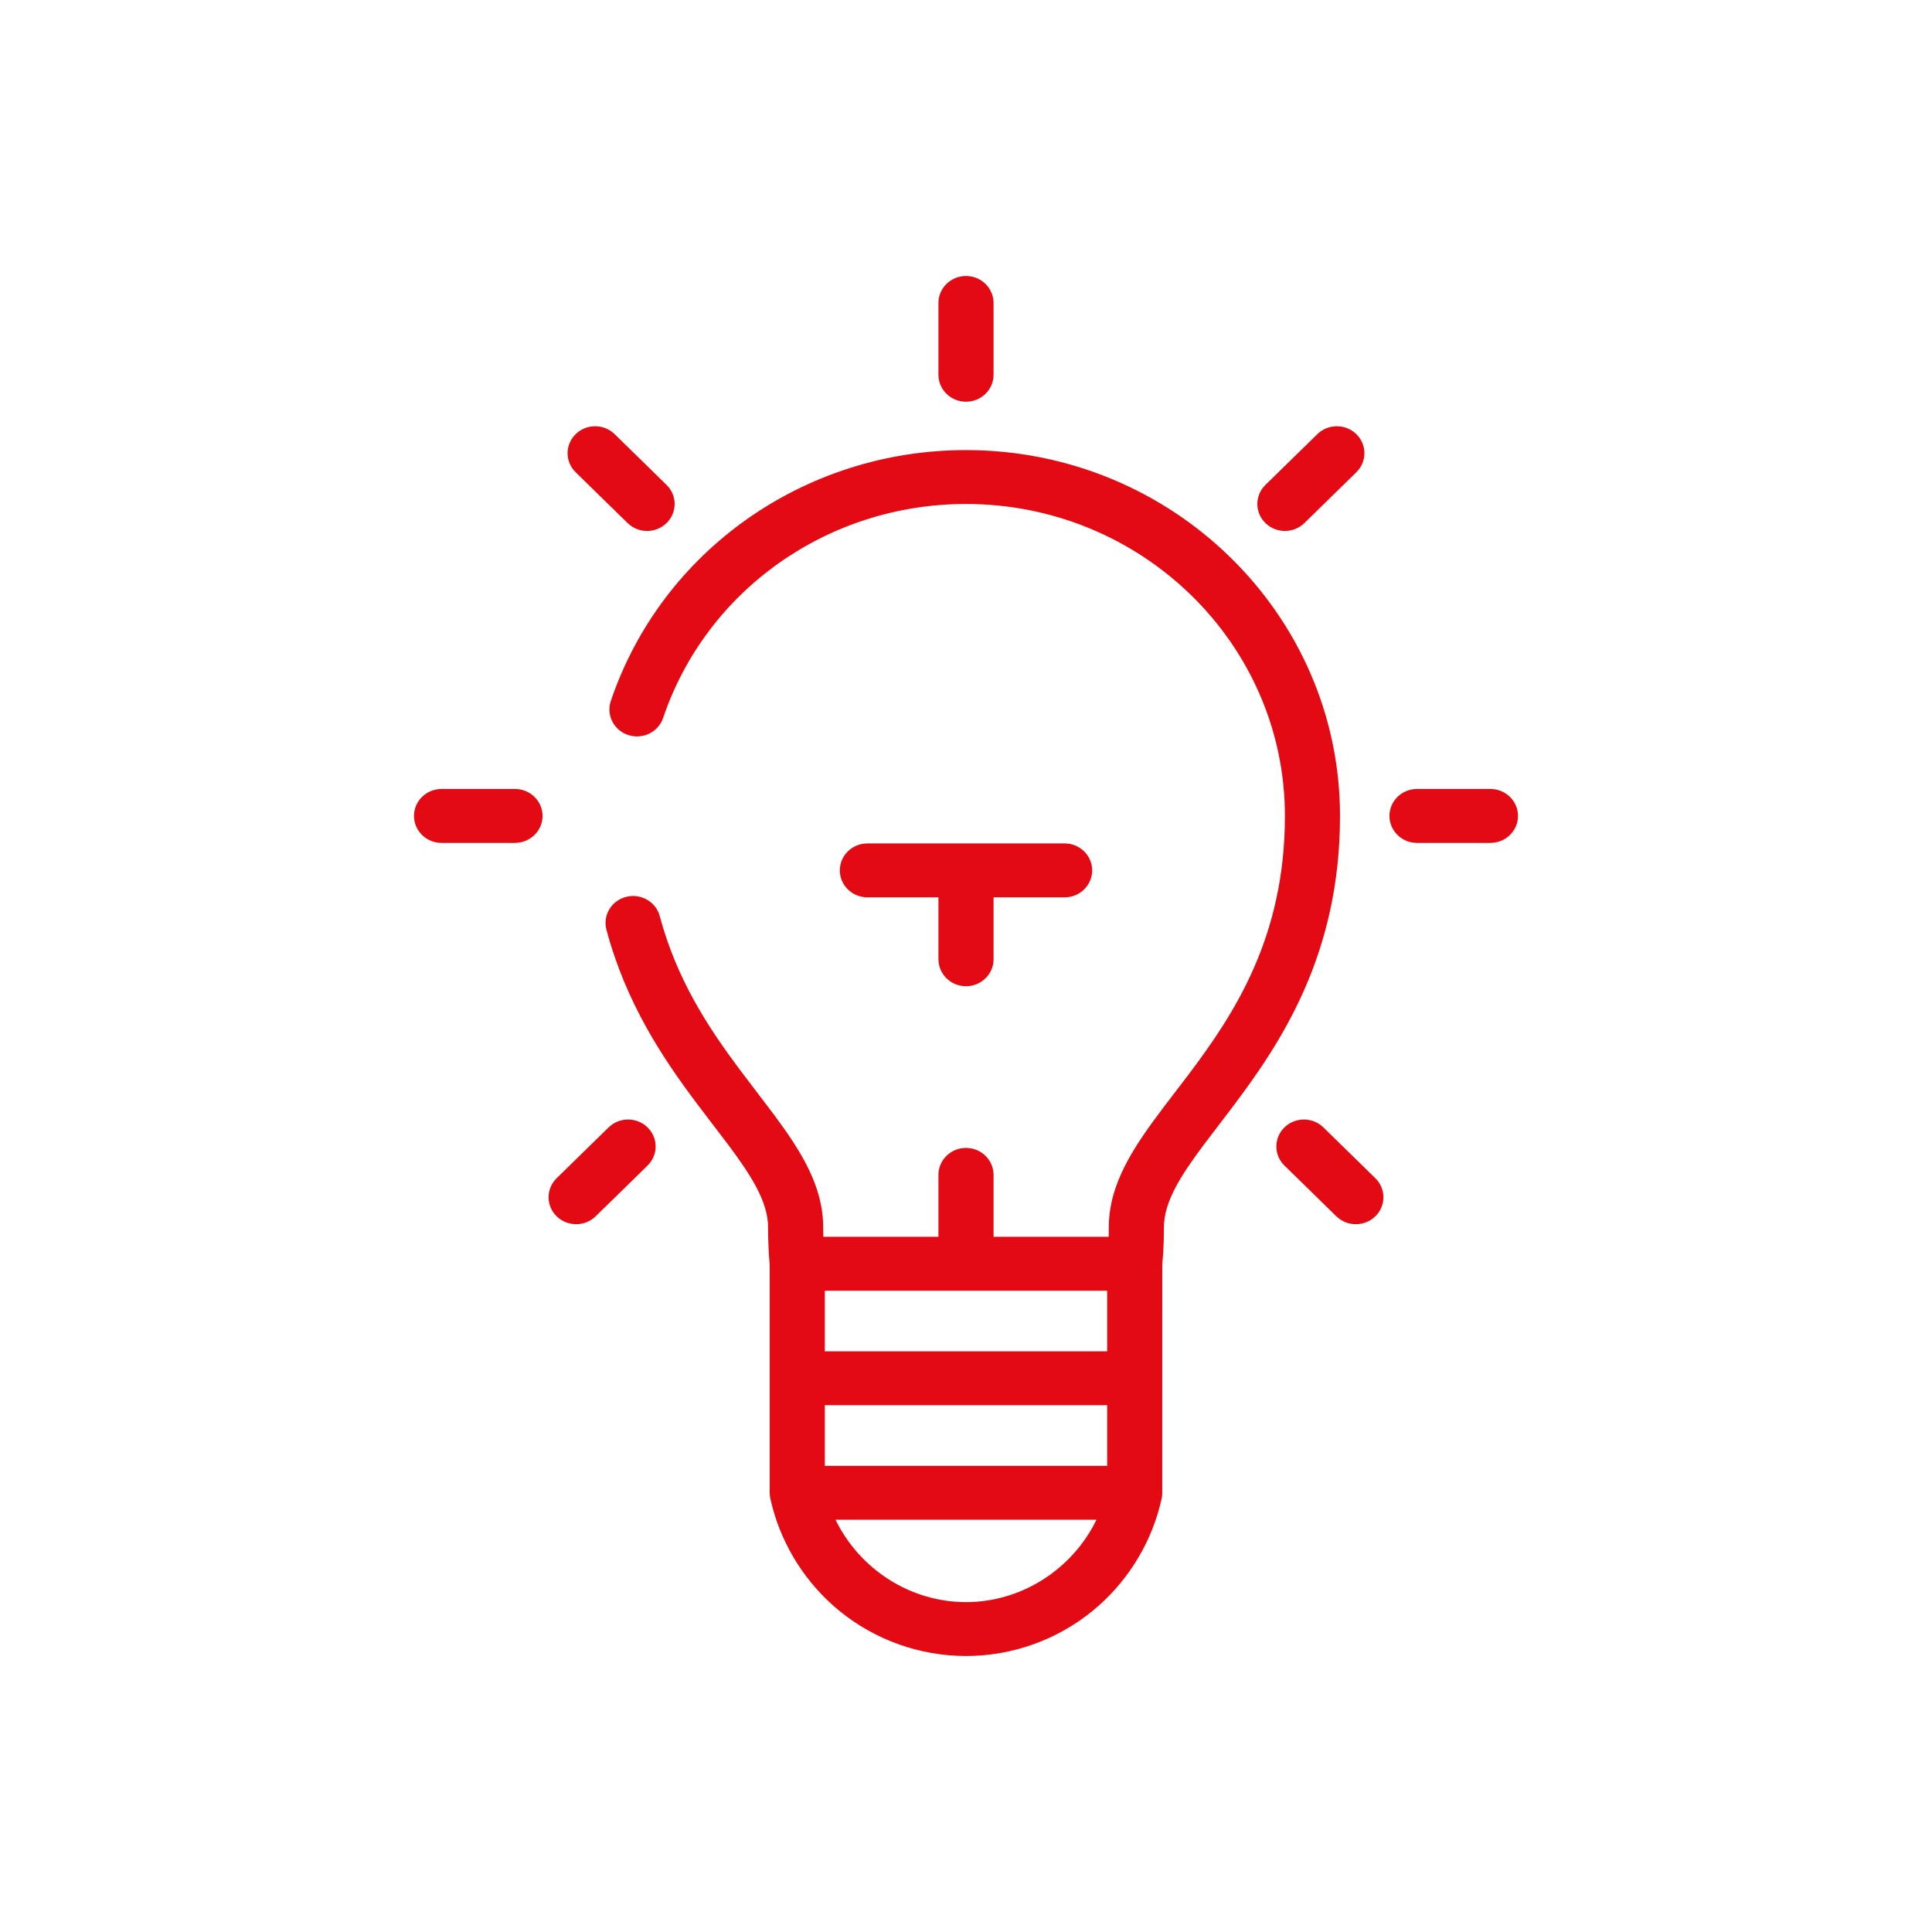 <svg xmlns="http://www.w3.org/2000/svg" width="56" height="56" viewBox="0 0 56 56">
  <g fill="none" fill-rule="evenodd">
    <rect width="56" height="56" fill="#FFF" opacity="0"/>
    <rect width="28" height="56" fill="#D8D8D8" opacity="0"/>
    <path fill="#E30A13" d="M16,5.046 C21.978,5.046 26.841,9.803 26.841,15.65 C26.841,19.67 25.132,22.225 23.709,24.109 L22.886,25.19 C22.217,26.086 21.737,26.841 21.737,27.574 C21.737,27.823 21.73,28.068 21.716,28.307 L21.689,28.661 L21.688,35.3 L21.685,35.346 L21.68,35.389 L21.672,35.432 L21.615,35.669 C21.305,36.848 20.621,37.913 19.672,38.69 C18.639,39.535 17.336,40 16,40 C14.664,40 13.36,39.535 12.328,38.69 C11.379,37.913 10.695,36.848 10.385,35.669 L10.328,35.432 L10.32,35.389 L10.314,35.331 L10.31,35.269 L10.31,28.661 C10.279,28.313 10.263,27.948 10.263,27.574 C10.263,26.841 9.783,26.086 9.114,25.19 L8.185,23.969 C7.215,22.674 6.149,21.085 5.578,18.949 C5.466,18.532 5.722,18.105 6.148,17.996 C6.575,17.887 7.012,18.137 7.123,18.554 C7.618,20.402 8.535,21.789 9.436,22.995 L10.413,24.281 C11.228,25.375 11.86,26.386 11.86,27.574 L11.864,27.849 L15.201,27.849 L15.201,26.055 C15.201,25.623 15.559,25.273 16,25.273 C16.41,25.273 16.747,25.575 16.793,25.964 L16.799,26.055 L16.799,27.849 L20.136,27.849 C20.138,27.758 20.14,27.666 20.14,27.574 C20.14,26.312 20.853,25.249 21.742,24.075 L22.444,23.155 C23.777,21.388 25.244,19.164 25.244,15.65 C25.244,10.664 21.097,6.608 16,6.608 C12.003,6.608 8.475,9.1 7.221,12.81 C7.083,13.22 6.631,13.442 6.212,13.306 C5.794,13.171 5.566,12.729 5.705,12.319 C7.176,7.969 11.313,5.046 16,5.046 Z M19.782,36.05 L12.218,36.05 C12.912,37.477 14.376,38.438 16,38.438 C17.561,38.438 18.975,37.549 19.699,36.213 L19.782,36.05 Z M20.092,32.731 L11.908,32.731 L11.908,34.488 L20.092,34.488 L20.092,32.731 Z M20.092,29.412 L11.908,29.412 L11.908,31.169 L20.092,31.169 L20.092,29.412 Z M5.64,24.679 C5.952,24.374 6.458,24.374 6.77,24.679 C7.058,24.961 7.08,25.404 6.836,25.71 L6.77,25.784 L5.265,27.256 C5.109,27.408 4.905,27.484 4.7,27.484 C4.496,27.484 4.291,27.408 4.135,27.256 C3.847,26.974 3.825,26.531 4.069,26.224 L4.135,26.151 L5.64,24.679 Z M25.23,24.679 C25.518,24.397 25.971,24.376 26.285,24.614 L26.36,24.679 L27.865,26.151 C28.177,26.456 28.177,26.951 27.865,27.256 C27.709,27.408 27.504,27.484 27.3,27.484 C27.13,27.484 26.959,27.431 26.817,27.325 L26.735,27.256 L25.23,25.784 C24.918,25.479 24.918,24.984 25.23,24.679 Z M18.858,16.447 C19.299,16.447 19.657,16.797 19.657,17.229 C19.657,17.629 19.349,17.96 18.951,18.005 L18.858,18.01 L16.799,18.01 L16.799,19.805 C16.799,20.236 16.441,20.586 16,20.586 C15.59,20.586 15.253,20.284 15.207,19.896 L15.201,19.805 L15.201,18.01 L13.142,18.01 C12.701,18.01 12.343,17.66 12.343,17.229 C12.343,16.828 12.651,16.498 13.049,16.453 L13.142,16.447 L18.858,16.447 Z M2.927,14.869 C3.368,14.869 3.726,15.219 3.726,15.65 C3.726,16.051 3.417,16.381 3.02,16.426 L2.927,16.432 L0.799,16.432 C0.358,16.432 0,16.082 0,15.65 C0,15.25 0.308,14.919 0.706,14.874 L0.799,14.869 L2.927,14.869 Z M31.201,14.869 C31.642,14.869 32,15.219 32,15.65 C32,16.051 31.692,16.381 31.294,16.426 L31.201,16.432 L29.073,16.432 C28.632,16.432 28.274,16.082 28.274,15.65 C28.274,15.25 28.583,14.919 28.98,14.874 L29.073,14.869 L31.201,14.869 Z M4.686,4.584 C4.974,4.302 5.427,4.281 5.741,4.519 L5.816,4.584 L7.321,6.056 C7.633,6.361 7.633,6.855 7.321,7.161 C7.165,7.313 6.96,7.39 6.756,7.39 C6.586,7.39 6.415,7.337 6.273,7.231 L6.191,7.161 L4.686,5.689 C4.374,5.384 4.374,4.889 4.686,4.584 Z M26.184,4.584 C26.496,4.279 27.002,4.279 27.314,4.584 C27.602,4.865 27.624,5.309 27.38,5.615 L27.314,5.689 L25.809,7.161 C25.653,7.313 25.448,7.39 25.244,7.39 C25.04,7.39 24.835,7.313 24.679,7.161 C24.391,6.879 24.369,6.436 24.613,6.129 L24.679,6.056 L26.184,4.584 Z M16,0 C16.41,0 16.747,0.302 16.793,0.69 L16.799,0.781 L16.799,2.863 C16.799,3.294 16.441,3.644 16,3.644 C15.59,3.644 15.253,3.343 15.207,2.954 L15.201,2.863 L15.201,0.781 C15.201,0.35 15.559,0 16,0 Z" transform="translate(12 8)"/>
  </g>
</svg>
